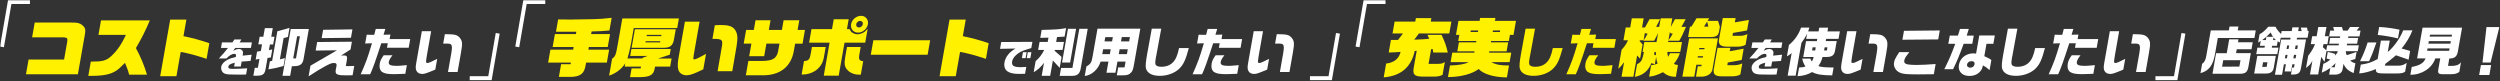 <svg width="1080" height="35" viewBox="0 0 1080 35" fill="none" xmlns="http://www.w3.org/2000/svg">
<rect x="0" y="0" width="1080" height="35" fill="#333333" stroke="none"/>
<mask id="mask0_142_6340" style="mask-type:alpha" maskUnits="userSpaceOnUse" x="0" y="0" width="1080" height="35">
<rect width="1080" height="35" fill="#D9D9D9"/>
</mask>
<g mask="url(#mask0_142_6340)">
<path d="M12.349 25.712H27.683L29.017 18.157C29.344 16.634 29.009 16.195 27.572 16.134H13.872L14.999 9.741H30.859C33.569 9.741 34.232 9.904 35.514 10.816C36.745 11.84 37.054 12.752 36.727 14.611L33.647 32.097H11.222L12.349 25.703V25.712Z" fill="#FFF100"/>
<path d="M39.224 26.624C44.292 26.624 45.858 26.211 47.932 24.352C50.608 21.891 52.389 19.344 54.412 15.059H42.537L43.638 8.803H64.729C62.742 13.484 61.425 16.083 58.714 20.781C60.642 24.266 62.397 28.474 63.499 32.269H55.78C55.35 30.496 55.246 30.247 53.999 27.149C51.847 29.309 51.254 29.834 50.316 30.471C47.751 32.157 44.791 32.768 39.31 32.768H38.148L39.232 26.624H39.224Z" fill="#FFF100"/>
<path d="M73.513 8.475H80.518L79.261 15.617C83.796 16.59 85.543 17.055 90.431 18.664L89.243 25.419C84.536 23.87 81.284 22.983 78.065 22.433L76.215 32.922H69.21L73.522 8.484L73.513 8.475Z" fill="#FFF100"/>
<path d="M95.465 20.696L95.887 18.321H100.405L101.248 17.056H104.26L103.528 18.321H108.82L108.399 20.696H101.644L100.732 21.926C101.893 21.35 102.496 21.169 103.21 21.169C104.053 21.169 104.638 21.556 104.905 22.262C105.026 22.632 105.017 22.967 104.828 24.035L108.709 23.63L108.235 26.323L104.38 26.607L104.002 28.75H101.136L101.429 27.098C99.458 27.588 98.795 27.993 98.658 28.785C98.52 29.542 98.924 29.748 100.611 29.748C102.298 29.748 104.587 29.662 106.781 29.516L106.308 32.192C105.103 32.227 104.647 32.244 103.838 32.244C99.286 32.244 98.09 32.175 97.169 31.839C96.343 31.555 95.801 30.893 95.603 29.938C95.517 29.568 95.508 29.215 95.577 28.845C95.766 27.752 96.722 26.65 98.193 25.876C99.183 25.334 99.948 25.067 101.876 24.594C101.971 24.035 101.979 23.802 101.91 23.613C101.816 23.381 101.583 23.243 101.282 23.243C100.284 23.243 99.088 23.914 97.797 25.248H94.544C96.197 23.544 97.057 22.554 98.494 20.696H95.465Z" fill="white"/>
<path d="M112.168 15.867H113.76L114.414 12.149H117.838L117.184 15.867H118.587L118.002 19.206H116.599L116.169 21.658L117.632 21.34L117.021 24.816L115.575 25.04L114.775 29.575C114.422 31.976 113.588 32.681 111.092 32.707H109.457L110.059 29.299H111.402L112.082 25.462L110.447 25.711L111.049 22.286L112.684 22.037L113.192 19.154H111.6L112.176 15.867H112.168ZM117.563 26.288L119.818 13.509L125.067 12.055L124.378 15.961L122.528 16.435L120.911 25.625C121.711 25.47 121.952 25.401 123.088 25.126L122.494 28.508C120.007 29.213 118.656 29.532 115.971 29.962L116.582 26.486L117.572 26.279L117.563 26.288ZM133.422 12.511L131.194 25.178C130.849 27.63 129.782 28.534 127.123 28.585H126.082L125.351 32.742H122.038L125.6 12.519H133.431L133.422 12.511ZM127.872 25.221L129.559 15.669H128.354L126.667 25.221H127.872Z" fill="white"/>
<path d="M137.02 18.156L152.019 18.018L151.434 21.357L147.337 23.99C147.819 23.964 148.344 23.947 148.594 23.947C149.816 23.947 150.117 24.42 149.85 25.943L149.394 28.534C149.953 28.559 150.41 28.559 150.685 28.559C151.365 28.559 151.872 28.534 153.034 28.473L152.328 32.492C151.098 32.535 150.453 32.561 149.816 32.561C147.458 32.561 146.563 32.466 145.849 32.173C145.023 31.829 144.842 31.33 145.083 29.953L145.255 29.11C145.307 28.929 145.35 28.723 145.358 28.637C145.548 27.57 145.246 27.208 144.179 27.208C143.224 27.208 142.278 27.596 139.55 29.136C137.812 30.108 137.175 30.495 135.609 31.52C134.668 32.139 133.902 32.624 133.311 32.974L134.12 28.387C134.602 28.095 134.937 27.888 135.032 27.845C135.712 27.441 136.426 27.028 137.132 26.623C141.004 24.334 143.508 22.88 145.548 21.744H144.024C143.095 21.744 142.777 21.744 138.457 21.813L136.366 21.839L137.011 18.181L137.02 18.156ZM152.251 12.691L151.614 16.323L138.956 16.46L139.593 12.872L152.26 12.691H152.251Z" fill="white"/>
<path d="M161.666 15.05L162.32 12.512H166.451L165.694 15.007L168.654 14.938L168.318 16.866H177.216L176.553 20.635H167.182L167.527 18.682H164.713C162.269 26.237 160.84 30.213 159.902 32.071H155.815C158.19 26.719 158.706 25.333 160.694 18.682L157.751 18.794L158.422 15.007L161.684 15.05H161.666ZM169.549 23.879C168.516 25.222 168.112 25.97 167.974 26.736C167.75 28.027 168.671 28.457 171.528 28.457C172.139 28.457 173.542 28.345 175.762 28.139L175.099 31.882C172.672 31.994 171.528 32.037 170.306 32.037C167.561 32.037 166.046 31.762 165.091 31.108C164.145 30.428 163.766 29.111 164.05 27.476C164.265 26.254 164.695 25.368 165.771 23.87H169.54L169.549 23.879Z" fill="white"/>
<path d="M186.252 13.483L184.402 23.99C184.098 25.809 183.992 26.793 184.084 26.942C184.213 27.123 184.402 27.217 184.695 27.217C185.168 27.217 186.347 26.718 188.868 25.427L188.051 30.057C184.299 31.649 183.404 31.942 182.389 31.942C181.296 31.942 180.418 31.511 179.988 30.737C179.523 29.919 179.48 29.128 179.824 27.148L182.234 13.483H186.252ZM193.532 31.098L194.961 23.018C195.357 20.634 195.331 19.748 194.857 19.249C194.565 18.974 194.221 18.862 193.61 18.844H191.458L192.181 14.757C196.51 14.8 197.336 15.007 198.472 16.142C199.788 17.666 199.891 18.638 199.091 23.044L197.671 31.098H193.541H193.532Z" fill="white"/>
<path d="M1.695 20.403L0 20.11L3.485 0L12.942 0V1.721L4.931 1.721L1.695 20.403Z" fill="white"/>
<path d="M212.384 34.645H202.918V32.923H210.93L214.165 14.242L215.861 14.534L212.384 34.645Z" fill="white"/>
<path d="M962.862 13.121L963.155 11.46H967.01L966.717 13.121H974.496L973.92 16.408H958.103L956.821 23.697C955.961 28.327 954.111 30.684 950.6 31.596L951.305 27.604C952.346 26.829 952.768 26.012 953.129 24.084L955.066 13.121H962.871H962.862ZM957.355 22.974H961.958L963.008 17.002H967.027L966.803 18.25H973.18L972.646 21.288H966.27L965.977 22.966H972.354L971.304 28.912C970.882 31.183 969.987 31.881 967.56 31.863H955.789L957.355 22.966V22.974ZM967.406 28.783L967.896 26.012H960.435L959.945 28.8L967.414 28.774L967.406 28.783Z" fill="white"/>
<path d="M983.16 24.127L982.266 29.187C982.05 30.908 980.872 31.82 978.91 31.752H973.807L975.149 24.127H983.16ZM982.98 11.538C983.703 12.855 984.331 13.646 985.441 14.696L985.665 13.423H990.019L990.303 11.813H993.091L992.807 13.423H994.33L993.934 11.925H996.636L996.92 13.423H997.376L996.869 16.305H992.308L992.179 17.054H996.197L994.037 29.308C993.702 31.485 992.867 32.191 990.578 32.191H989.692L990.225 29.17H991.017L991.267 27.767H990.294L989.743 30.874H986.955L987.506 27.767H986.646L985.845 32.285H982.782L985.467 17.08H989.391L989.528 16.305H985.26L984.899 18.371L983.952 17.828L983.608 19.799H981.543L981.405 20.591H984.288L983.797 23.379H974.702L975.192 20.591H978.281L978.419 19.799H976.268L976.638 17.708L975.502 18.371L976.139 14.765C977.49 14.059 978.342 13.337 979.908 11.547H983.014L982.98 11.538ZM978.832 17.304L979.082 15.901H981.964C981.525 15.29 981.336 14.946 980.958 14.042C979.219 15.815 978.729 16.245 977.275 17.312H978.841L978.832 17.304ZM979.185 28.895L979.538 26.898H977.636L977.283 28.895H979.185ZM983.186 17.304C982.747 16.942 982.558 16.736 982.162 16.168L981.964 17.304H983.186ZM987.945 25.195L988.212 23.697H987.351L987.084 25.195H987.945ZM988.651 21.159L988.917 19.636H988.057L987.79 21.159H988.651ZM991.705 25.195L991.972 23.697H991L990.733 25.195H991.705ZM992.42 21.159L992.686 19.636H991.714L991.447 21.159H992.42Z" fill="white"/>
<path d="M998.263 19.068L998.865 15.643H1000.79L1001.5 11.65H1005.04L1004.33 15.643H1006.03L1005.43 19.068H1003.73L1003.49 20.41L1004.96 21.753L1005.34 19.593H1010.28L1010.41 18.87H1006.2L1006.64 16.392H1010.85L1010.96 15.738H1006.18L1006.63 13.216H1008.37L1007.93 11.65H1011.7L1012.21 13.216H1014.21L1015.22 11.65H1019.28L1018.07 13.216H1019.75L1019.3 15.738H1014.49L1014.38 16.392H1018.72L1018.28 18.87H1013.94L1013.81 19.593H1019.01L1018.56 22.131H1013.36C1013.45 22.949 1013.47 23.087 1013.77 23.835L1018.03 22.45L1017.5 25.488L1015.28 26.167C1016.08 26.821 1016.49 27.054 1017.53 27.346L1016.79 31.571C1014.46 30.642 1013.13 29.412 1012.42 27.535L1012.03 29.713C1011.88 31.253 1010.78 32.139 1008.96 32.234H1006.19L1006.7 29.351C1005.08 30.444 1004.42 30.805 1003 31.391L1003.68 27.553C1004.91 27.054 1005.54 26.666 1006.7 25.737C1005.97 25.513 1005.84 25.462 1005.09 25.281L1005.59 22.441C1007.38 22.854 1007.75 22.94 1008.8 23.302L1008.66 24.076C1009.2 23.465 1009.28 23.371 1009.75 22.76L1009.86 22.123H1005.01L1004.19 26.778L1002.79 24.558L1001.45 32.182H997.91L998.951 26.262C998.125 27.733 997.695 28.215 996.206 29.351L997.136 24.085C998.444 22.45 999.347 20.927 1000.1 19.068H998.289H998.263ZM1008.61 29.059L1008.93 27.243C1008.11 28.172 1007.98 28.284 1007.05 29.059H1008.61Z" fill="white"/>
<path d="M1028.55 17.553H1032.37L1031.5 22.476C1034.1 20.367 1036.88 16.486 1038.18 13.104H1042.18C1041.16 15.764 1039.52 18.526 1037.5 20.952L1041.17 22.019L1040.51 25.788L1035.06 23.878C1032.48 26.055 1032.08 26.374 1030.44 27.578L1030.3 28.37H1036.25C1037.35 28.413 1038.8 27.897 1039.69 27.148L1039.02 30.96C1038.13 31.597 1037.41 31.735 1034.91 31.735H1030.76C1026.98 31.778 1026.26 31.485 1026.39 29.833C1023.58 30.995 1021.68 31.485 1019.18 31.735L1019.85 27.923C1023.17 27.398 1024.2 27.062 1027.15 25.513L1028.55 17.545V17.553ZM1026.62 18.345C1024.74 23.586 1024.69 23.723 1023.44 26.425H1019.54C1021.14 23.138 1021.74 21.641 1022.82 18.345H1026.61H1026.62ZM1027.8 11.65C1030.74 11.805 1033.69 12.192 1036.6 12.829L1035.93 16.615C1033.33 15.936 1030.28 15.411 1027.19 15.092L1027.8 11.642V11.65Z" fill="white"/>
<path d="M1044.19 25.246L1046.54 11.951H1063.62L1061.81 22.209C1061.49 24.179 1060.5 25.16 1058.76 25.246H1058.1L1057.54 28.465H1059.67C1061.49 28.31 1062.33 27.922 1063.14 26.941L1062.41 31.098C1061.31 31.803 1060.57 32.027 1058.93 32.053H1055.39C1053.44 32.079 1053.04 31.666 1053.37 29.893L1054.19 25.238H1052.05C1050.63 29.463 1046.25 32.32 1041.28 32.294L1041.87 28.912C1045.29 28.318 1047.15 27.165 1047.83 25.238H1044.2L1044.19 25.246ZM1058.03 21.95L1058.21 20.909H1048.7L1048.52 21.95H1058.03ZM1058.57 18.87L1058.77 17.76H1049.26L1049.06 18.87H1058.57ZM1059.11 15.806L1059.26 14.989H1049.75L1049.6 15.806H1059.11Z" fill="white"/>
<path d="M1076.16 28.103L1075.41 32.389H1071L1071.76 28.103H1076.16ZM1079.72 11.693L1075.93 27.011H1072.44L1074.16 11.693H1079.72Z" fill="white"/>
<path d="M598.808 27.459C602.258 27.046 604.324 25.385 605.064 22.425C602.706 22.589 602.344 22.623 599.926 22.675L600.881 17.253H603.954L606.079 14.457H601.57L602.473 9.337H611.388L611.655 7.839H618.35L618.083 9.337H626.998L626.095 14.457H612.972L610.95 17.142C614.521 17.004 615.381 16.944 617.412 16.754L616.689 15.068H622.747C624.141 17.976 624.812 19.852 625.441 22.709H619.185L618.901 21.16L618.247 21.272L617.137 27.58H621.293C622.799 27.528 623.143 27.442 624.167 26.805L623.195 32.338C621.93 32.923 621.155 33.087 619.494 33.087H614.237C610.881 32.975 610.175 32.114 610.786 28.939L612.025 21.909L611.139 22.047C609.667 28.991 605.175 32.812 597.758 33.422L598.808 27.476V27.459Z" fill="#FFF100"/>
<path d="M626.396 28.285C630.122 28.199 633.203 27.648 634.373 26.848H626.654L627.377 22.752H636.903L637.006 22.167H629.563L630.243 18.295H637.686L637.789 17.709H629.959L630.423 15.076H628.986L630.053 9.018H639.183L639.407 7.745H646.024L645.801 9.018H654.905L653.838 15.076H652.289L651.824 17.709H644.157L644.054 18.295H651.532L650.852 22.167H643.374L643.271 22.752H652.874L652.151 26.848H644.286C646.197 27.924 648.236 28.311 651.893 28.285L650.99 33.431C645.594 33.431 640.749 32.02 638.787 29.808C635.879 31.994 631.155 33.242 625.518 33.293L626.405 28.285H626.396ZM638.469 13.811L638.59 13.149H635.38L635.259 13.811H638.469ZM647.969 13.811L648.09 13.149H644.966L644.846 13.811H647.969Z" fill="#FFF100"/>
<path d="M663.14 12.374L661.023 23.88L660.86 24.697L660.765 25.239C660.507 26.711 660.498 27.528 660.757 28.01C661.066 28.552 661.97 28.853 663.33 28.853C665.24 28.853 666.892 28.217 668.131 26.995C669.396 25.721 670.128 24.043 670.842 20.756H675.067C673.682 25.928 672.761 27.907 670.85 29.74C668.932 31.599 665.73 32.76 662.555 32.76C659.199 32.76 657.117 31.65 656.54 29.533C656.291 28.647 656.454 26.694 657.048 23.432L659.061 12.383H663.149L663.14 12.374Z" fill="#FFF100"/>
<path d="M682.527 15.051L683.181 12.512H687.312L686.555 15.008L689.515 14.939L689.171 16.866H698.068L697.406 20.636H688.026L688.37 18.682H685.556C683.113 26.238 681.684 30.213 680.746 32.072H676.659C679.034 26.719 679.55 25.334 681.538 18.682L678.586 18.794L679.257 15.008L682.519 15.051H682.527ZM690.41 23.88C689.377 25.222 688.973 25.971 688.835 26.737C688.611 28.027 689.532 28.458 692.389 28.458C693 28.458 694.403 28.346 696.623 28.139L695.96 31.882C693.533 31.994 692.389 32.037 691.167 32.037C688.422 32.037 686.899 31.762 685.952 31.108C685.006 30.428 684.627 29.112 684.911 27.477C685.126 26.255 685.556 25.368 686.641 23.871H690.41V23.88Z" fill="#FFF100"/>
<path d="M713.3 28.173C714.23 28.087 714.694 27.976 716.071 27.511C715.727 26.487 715.607 25.902 715.443 24.637L714.892 27.76L713.404 27.261C712.096 30.609 709.729 32.571 706.244 33.182L707.208 27.735C709.024 26.848 709.506 25.988 710.194 22.425H709.583L710.332 18.166H715.615L716.295 14.293C715.555 15.816 715.219 16.453 714.583 17.589H709.936C710.865 16.264 711.227 15.627 711.777 14.517C711.141 14.517 710.925 14.465 710.59 14.216L710.031 17.4H708.396L708.335 17.761L709.6 19.198L708.516 25.368L707.242 23.957L705.625 33.147H700.505L701.606 26.891C700.341 28.578 699.997 28.939 699.085 29.714L700.53 21.496C701.856 20.084 702.613 18.949 703.275 17.4H701.339L702.312 11.867H704.248L704.945 7.908H710.065L709.368 11.867H710.641L712.603 8.295H717.138L715.443 11.617H716.768L717.422 7.908H722.431L721.768 11.669L723.584 8.295H728.205L726.372 11.617H728.334C727.275 14.164 726.398 16.014 725.451 17.598H720.718L720.615 18.183H726.621L725.873 22.442H720.279C720.305 23.217 720.357 23.415 720.632 24.542C721.114 23.716 721.226 23.518 721.432 22.993H725.692C725.201 24.542 724.238 26.229 723.085 27.588C723.644 27.889 723.954 27.976 724.874 28.087L723.971 33.207C721.467 33.121 720.013 32.571 718.403 31.185C716.089 32.373 714.273 32.958 712.423 33.096L713.283 28.199L713.3 28.173ZM715.392 23.862L715.34 22.425H714.755L714.522 23.587L715.383 23.862H715.392ZM720.778 17.331C721.673 16.195 722.009 15.696 722.654 14.534C721.854 14.508 721.63 14.396 721.389 13.846L720.778 17.331Z" fill="#FFF100"/>
<path d="M729.711 16.582H742.136L739.822 29.722C739.607 31.718 737.739 33.044 735.097 33.13H732.662L733.454 28.621H734.977L735.097 27.958H732.826L731.914 33.13H726.793L729.711 16.582ZM730.055 11.488H730.692L732.903 7.891H738.385L737.688 9.001H742.197L742.988 11.574L742.584 13.871C742.231 15.42 741.207 16.031 738.944 16.005H729.255L730.046 11.496L730.055 11.488ZM735.64 24.86L735.743 24.275H733.471L733.368 24.86H735.64ZM736.268 21.289L736.362 20.738H734.091L733.996 21.289H736.268ZM737.997 11.488L737.49 9.328L736.139 11.488H737.989H737.997ZM751.817 32.166C750.862 32.717 749.847 32.966 748.298 32.966H743.513C740.751 32.915 739.899 31.942 740.424 29.455L741.973 20.687H747.506L747.257 22.124L753.263 21.048L752.411 25.893L746.405 27.003L746.198 28.165H749.322C750.397 28.165 751.869 27.829 752.669 27.39L751.826 32.175L751.817 32.166ZM749.778 7.813L749.451 9.663L755.535 8.614L754.734 13.149L748.651 14.224L748.427 15.472H751.697C752.859 15.472 753.581 15.308 754.898 14.723L754.08 19.37C752.902 19.955 751.955 20.145 750.372 20.17H746.026C743.083 20.084 742.171 19.12 742.687 16.659L744.245 7.805H749.778V7.813Z" fill="#FFF100"/>
<path d="M756.611 20.696L757.033 18.321H761.55L762.394 17.056H765.405L764.674 18.321H769.966L769.544 20.696H762.789L761.886 21.927C763.048 21.35 763.65 21.169 764.364 21.169C765.207 21.169 765.793 21.557 766.059 22.262C766.18 22.632 766.171 22.968 765.982 24.035L769.863 23.631L769.39 26.324L765.534 26.608L765.156 28.751H762.29L762.583 27.098C760.612 27.589 759.95 27.993 759.812 28.785C759.674 29.542 760.079 29.749 761.765 29.749C763.452 29.749 765.741 29.663 767.935 29.516L767.462 32.193C766.257 32.227 765.801 32.244 764.992 32.244C760.44 32.244 759.244 32.175 758.323 31.84C757.497 31.556 756.955 30.893 756.757 29.938C756.671 29.568 756.662 29.215 756.731 28.845C756.921 27.752 757.876 26.651 759.347 25.877C760.337 25.334 761.103 25.068 763.03 24.594C763.125 24.035 763.134 23.803 763.065 23.613C762.97 23.381 762.738 23.243 762.437 23.243C761.438 23.243 760.242 23.915 758.951 25.248H755.699C757.351 23.544 758.211 22.555 759.648 20.696H756.619H756.611Z" fill="white"/>
<path d="M781.651 11.902C781.419 12.719 781.376 12.831 781.135 13.554H785.627L785.911 11.945H789.749L789.465 13.554H794.817L794.249 16.781H788.897L788.725 17.753H793.466L792.7 22.09C792.304 23.932 791.375 24.586 789.129 24.612H787.339C786.892 26.247 786.496 27.081 785.549 28.561C786.771 28.992 788.329 29.129 792.115 29.155L791.513 32.563C786.935 32.52 784.913 32.176 782.804 31.134C781.049 32.202 779.07 32.769 776.548 32.907L777.211 29.164C778.398 29.138 779.474 28.957 779.947 28.691C779.242 27.666 778.734 26.445 778.571 25.309H782.09C782.348 26.014 782.417 26.152 782.71 26.531C783.114 25.92 783.226 25.67 783.518 24.62H779.001L780.206 17.771H784.878L785.05 16.798H780.266L780.662 14.578C779.887 16.118 779.354 16.962 778.218 18.528L775.722 32.692H772.272L773.993 22.934C773.037 23.725 772.728 23.958 771.953 24.319L772.814 19.44C775.318 17.332 776.987 14.948 778.063 11.928H781.651V11.902ZM784.172 21.789L784.405 20.447H783.045L782.813 21.789H784.172ZM789.215 21.789L789.447 20.447H788.243L788.01 21.789H789.215Z" fill="white"/>
<path d="M802.003 13.485L800.153 23.992C799.849 25.81 799.743 26.794 799.835 26.943C799.964 27.124 800.153 27.219 800.446 27.219C800.919 27.219 802.098 26.72 804.619 25.429L803.802 30.058C800.05 31.65 799.155 31.943 798.139 31.943C797.047 31.943 796.169 31.513 795.739 30.738C795.274 29.921 795.231 29.129 795.575 27.15L797.985 13.485H802.003ZM809.292 31.1L810.72 23.019C811.116 20.636 811.09 19.749 810.617 19.25C810.324 18.975 809.98 18.863 809.369 18.846H807.218L807.941 14.758C812.269 14.802 813.095 15.008 814.231 16.144C815.548 17.667 815.651 18.639 814.851 23.045L813.431 31.1H809.3H809.292Z" fill="white"/>
<path d="M824.832 22.52C824.651 22.743 824.479 22.976 824.299 23.225C823.163 24.654 822.801 25.29 822.655 26.108C822.483 27.063 822.913 27.579 824.084 27.812C824.763 27.966 826.381 28.061 827.878 28.061C829.78 28.061 832.99 27.906 836.191 27.657L835.417 32.063L832.981 32.088L828.799 32.131C827.276 32.157 824.204 32.063 823.335 31.994C821.08 31.77 819.764 31.133 818.86 29.834C818.266 28.948 818.051 27.975 818.232 26.951C818.421 25.884 818.774 25.161 820.444 22.528H824.849L824.832 22.52ZM837.989 13.148L837.31 17.029L821.838 17.167L822.517 13.312L837.998 13.157L837.989 13.148Z" fill="white"/>
<path d="M845.814 15.369C846.218 14.216 846.382 13.691 846.7 12.512H850.512C849.927 14.414 849.884 14.534 849.626 15.369H852.663L852.035 18.932H848.292C846.502 23.837 845.306 26.737 843.731 29.895H839.945C842.242 25.239 842.664 24.241 844.669 18.932H841.674L842.303 15.369H845.822H845.814ZM855.056 15.326H861.768L861.131 18.932H858.162L857.224 24.267C859.341 25.239 859.444 25.308 860.27 25.902L859.496 30.282C858.136 29.103 857.689 28.81 856.63 28.242C856.372 29.464 856.097 30.101 855.443 30.85C854.358 32.123 852.758 32.803 850.813 32.803C848.868 32.803 847.483 32.123 846.674 30.807C846.209 30.084 846.072 29.06 846.278 27.898C846.777 25.058 849.359 23.045 852.508 23.045C852.87 23.045 853.137 23.071 853.661 23.183L855.047 15.335L855.056 15.326ZM849.772 27.804C849.626 28.647 850.202 29.232 851.175 29.232C852.147 29.232 852.844 28.664 853.007 27.735C853.154 26.917 852.672 26.418 851.7 26.418C850.727 26.418 849.918 26.986 849.772 27.804Z" fill="white"/>
<path d="M871.507 12.374L869.39 23.88L869.227 24.697L869.132 25.239C868.874 26.711 868.865 27.528 869.123 28.01C869.433 28.552 870.337 28.853 871.696 28.853C873.598 28.853 875.259 28.217 876.498 26.995C877.763 25.721 878.494 24.043 879.209 20.756H883.425C882.04 25.928 881.119 27.907 879.209 29.74C877.29 31.599 874.089 32.76 870.913 32.76C867.557 32.76 865.483 31.65 864.898 29.533C864.649 28.647 864.812 26.694 865.406 23.432L867.42 12.383H871.507V12.374Z" fill="white"/>
<path d="M890.894 15.051L891.548 12.513H895.679L894.922 15.008L897.882 14.939L897.538 16.867H906.435L905.773 20.636H896.402L896.746 18.683H893.932C891.488 26.238 890.06 30.213 889.122 32.072H885.034C887.409 26.72 887.926 25.334 889.913 18.683L886.97 18.794L887.642 15.008L890.903 15.051H890.894ZM898.777 23.88C897.744 25.223 897.34 25.971 897.202 26.737C896.978 28.028 897.899 28.458 900.756 28.458C901.367 28.458 902.769 28.346 904.99 28.14L904.327 31.883C901.9 31.995 900.756 32.038 899.534 32.038C896.789 32.038 895.274 31.762 894.319 31.108C893.373 30.429 892.994 29.112 893.278 27.477C893.493 26.255 893.923 25.369 894.999 23.872H898.768L898.777 23.88Z" fill="white"/>
<path d="M915.471 13.485L913.621 23.992C913.317 25.81 913.211 26.794 913.302 26.943C913.432 27.124 913.621 27.219 913.913 27.219C914.387 27.219 915.566 26.72 918.087 25.429L917.269 30.058C913.518 31.65 912.623 31.943 911.607 31.943C910.514 31.943 909.645 31.513 909.206 30.738C908.742 29.921 908.699 29.129 909.043 27.15L911.452 13.485H915.471ZM922.76 31.1L924.188 23.019C924.584 20.636 924.558 19.749 924.085 19.25C923.792 18.975 923.448 18.863 922.837 18.846H920.686L921.409 14.758C925.737 14.802 926.563 15.008 927.699 16.144C929.016 17.667 929.119 18.639 928.318 23.045L926.899 31.1H922.768H922.76Z" fill="white"/>
<path d="M587.295 20.403L585.6 20.11L589.085 0L598.542 0V1.721L590.53 1.721L587.295 20.403Z" fill="white"/>
<path d="M940.615 34.645H931.149V32.923H939.16L942.396 14.242L944.091 14.534L940.615 34.645Z" fill="white"/>
<path d="M237.788 21.453H247.615L247.813 20.317H238.734L239.724 14.723H248.802L248.983 13.699H240.18L241.118 8.39C243.768 8.442 244.87 8.442 246.565 8.442C248.725 8.442 253.94 8.355 256.667 8.278C259.172 8.226 260.712 8.08 264.24 7.693L263.276 13.174C260.548 13.424 258.982 13.51 255.566 13.587L255.368 14.723H263.534L262.545 20.317H254.379L254.181 21.453H263.147L262.158 27.046H253.191L252.924 28.543C252.322 31.805 250.661 33.078 246.754 33.216H241.436L242.4 27.734H246.496L246.617 27.046H236.79L237.779 21.453H237.788Z" fill="#FFF100"/>
<path d="M264.431 25.325C265.799 24.49 266.117 23.613 266.918 18.906L268.845 7.977H293.284L292.552 12.125H273.784L272.511 19.345C272.02 21.806 271.573 23.578 271.048 25.265H277.528L277.579 24.989L279.662 24.163H272.244L272.769 21.177H289.764L289.334 23.639L284.283 25.273H290.126L289.506 28.784H282.975L282.811 29.697C282.286 32.381 280.772 33.268 276.53 33.319H272.184L272.847 29.559H276.779L276.917 28.784H269.861L270.11 27.373C268.578 29.783 265.988 31.744 263.14 32.682L264.439 25.325H264.431ZM274.275 12.65H291.933L291.176 16.935C290.728 19.646 289.489 20.67 286.701 20.644H272.864L274.275 12.65ZM285.152 18.329L285.247 17.804H278.939L278.844 18.329H285.152ZM285.625 15.618L285.72 15.068H279.412L279.318 15.618H285.625Z" fill="#FFF100"/>
<path d="M300.013 21.926C299.393 25.437 299.385 25.634 299.909 25.634C300.598 25.634 301.596 25.161 305.004 23.251L303.825 29.946C299.858 31.882 298.111 32.519 296.614 32.519C294.703 32.519 293.283 31.469 292.948 29.748C292.707 28.586 292.759 27.037 293.129 24.963L295.882 9.354H302.224L300.013 21.917V21.926ZM311.664 21.177C312.456 17.029 312.241 16.806 307.766 16.78L308.799 10.911C309.84 10.825 310.365 10.799 311.174 10.799C314.633 10.799 316.259 11.298 317.352 12.649C318.617 14.258 318.841 16.134 318.221 19.817L316.345 30.772H310.003L311.664 21.168V21.177Z" fill="#FFF100"/>
<path d="M322.333 12.934H325.655L326.395 8.751H332.875L332.135 12.934H337.78L338.52 8.751H345.3L344.56 12.934H347.744L346.703 18.854H343.493L342.917 22.115C341.695 28.896 336.859 32.631 329.346 32.519H322.204L323.297 26.323H329.329C333.933 26.272 335.594 25.187 336.196 21.892L336.73 18.845H331.085L330.121 24.292H323.641L324.605 18.845H321.283L322.325 12.925L322.333 12.934Z" fill="#FFF100"/>
<path d="M356.711 20.291L356.083 23.836C355.61 26.994 354.715 28.595 352.589 30.307C350.817 31.581 348.734 32.218 346.299 32.218L347.323 26.409C349.319 26.211 349.801 25.721 350.231 23.251L350.756 20.291H356.711ZM359.422 12.598L360.179 8.313H366.633L365.876 12.598H367.063C367.459 13.484 367.709 13.786 368.259 14.147C368.905 14.56 369.696 14.809 370.436 14.809C371.348 14.809 372.502 14.422 373.405 13.811C373.818 13.51 374.059 13.261 374.55 12.65H374.799L373.775 18.432H364.834L362.322 32.682H355.868L358.38 18.432H349.526L350.558 12.589H359.413L359.422 12.598ZM371.822 20.291L371.262 23.449C370.832 25.583 371.211 26.272 372.897 26.435L371.873 32.244H371.073C369.137 32.244 367.295 31.521 366.134 30.282C364.826 28.922 364.611 27.597 365.179 24.413L365.901 20.291H371.822ZM374.937 10.464C374.584 12.46 372.691 14.087 370.669 14.087C368.646 14.087 367.33 12.452 367.683 10.43C368.035 8.433 369.954 6.833 372.002 6.833C373.939 6.833 375.281 8.493 374.937 10.455V10.464ZM369.877 10.438C369.739 11.238 370.256 11.875 371.065 11.875C371.873 11.875 372.613 11.238 372.76 10.438C372.897 9.664 372.347 9.027 371.572 9.027C370.798 9.027 370.023 9.664 369.886 10.438H369.877Z" fill="#FFF100"/>
<path d="M377.287 17.382H401.838L400.736 23.638H376.186L377.287 17.382Z" fill="#FFF100"/>
<path d="M410.191 8.476H417.196L415.94 15.618C420.474 16.59 422.221 17.055 427.109 18.664L425.922 25.419C421.214 23.87 417.962 22.984 414.743 22.433L412.893 32.923H405.889L410.2 8.484L410.191 8.476Z" fill="#FFF100"/>
<path d="M432.541 18.157L445.999 18.071L445.526 20.764C444.992 20.919 444.51 21.065 444.028 21.22C441.378 22.029 440.191 22.64 438.908 23.819C437.962 24.697 437.394 25.635 437.222 26.616C437.084 27.373 437.325 28.148 437.79 28.449C438.349 28.819 439.425 29.025 440.939 29.025C441.447 29.025 442.35 28.974 443.349 28.905L442.824 31.873C441.808 31.908 440.913 31.925 440.371 31.925C437.996 31.925 436.464 31.624 435.363 30.918C434.132 30.161 433.633 28.715 433.943 26.925C434.158 25.729 434.692 24.602 435.544 23.552C436.378 22.546 437.093 21.952 438.676 20.971L432.016 21.091L432.532 18.157H432.541ZM441.912 22.537H443.512L443.056 25.118H441.455L441.912 22.537ZM445.569 22.537L445.113 25.118H443.547L444.003 22.537H445.569Z" fill="white"/>
<path d="M447.402 26.401C449.157 24.809 449.923 23.81 451.111 21.564H448.478L449.089 18.114H452.608L452.935 16.255L449.398 16.35L450.001 12.925C456.291 12.77 457.582 12.675 460.551 12.15L459.905 15.808C458.408 15.919 458.158 15.945 456.627 16.014L456.257 18.122H459.639L459.028 21.573H455.646L455.585 21.934L458.615 24.585L457.78 29.309L454.845 26.134L453.675 32.76H450.018L451.008 27.132C449.579 29.042 448.151 30.333 446.55 31.168L447.393 26.401H447.402ZM458.382 29.352H463.287L466.265 12.443H469.896L466.858 29.671C466.437 31.942 465.327 32.803 462.952 32.777H457.78L458.382 29.352ZM464.862 12.443L462.289 27.012H458.795L461.368 12.443H464.862Z" fill="white"/>
<path d="M492.622 12.374L489.911 27.734C489.472 30.342 489.188 30.953 488.018 31.891C487.2 32.416 486.632 32.527 484.791 32.553H482.45L483.061 29.102H485.806L486.245 26.607H482.726L481.874 31.417H477.993L478.845 26.607H475.463C474.473 29.92 471.634 32.484 468.604 32.828L469.336 28.698C471.169 27.674 471.59 26.977 472.055 24.094L474.12 12.383H492.613L492.622 12.374ZM479.826 21.272H476.556L476.186 23.38H479.456L479.826 21.272ZM480.419 17.89L480.746 16.031H477.476L477.149 17.89H480.419ZM487.2 21.272H483.681L483.311 23.38H486.83L487.2 21.272ZM488.121 16.023H484.602L484.275 17.881H487.794L488.121 16.023Z" fill="white"/>
<path d="M501.657 12.373L499.54 23.879L499.377 24.696L499.282 25.238C499.024 26.71 499.015 27.527 499.273 28.009C499.583 28.551 500.487 28.852 501.846 28.852C503.748 28.852 505.409 28.216 506.648 26.994C507.913 25.72 508.644 24.042 509.359 20.755H513.575C512.19 25.927 511.269 27.906 509.359 29.739C507.44 31.598 504.239 32.759 501.063 32.759C497.707 32.759 495.633 31.649 495.048 29.532C494.799 28.646 494.962 26.692 495.556 23.431L497.57 12.382H501.657V12.373Z" fill="white"/>
<path d="M521.045 15.051L521.699 12.512H525.83L525.073 15.008L528.033 14.939L527.697 16.866H536.595L535.932 20.636H526.561L526.905 18.682H524.092C521.648 26.238 520.219 30.213 519.281 32.072H515.194C517.569 26.719 518.085 25.334 520.073 18.682L517.13 18.794L517.801 15.008L521.063 15.051H521.045ZM528.928 23.88C527.895 25.222 527.491 25.971 527.353 26.737C527.129 28.027 528.05 28.458 530.907 28.458C531.518 28.458 532.92 28.346 535.141 28.139L534.478 31.882C532.051 31.994 530.907 32.037 529.685 32.037C526.94 32.037 525.425 31.762 524.47 31.108C523.524 30.428 523.145 29.112 523.429 27.477C523.644 26.255 524.074 25.368 525.15 23.871H528.919L528.928 23.88Z" fill="white"/>
<path d="M545.622 13.483L543.772 23.99C543.468 25.809 543.362 26.793 543.454 26.942C543.583 27.123 543.772 27.217 544.065 27.217C544.538 27.217 545.717 26.718 548.238 25.427L547.421 30.057C543.669 31.649 542.774 31.942 541.759 31.942C540.666 31.942 539.788 31.511 539.358 30.737C538.893 29.919 538.85 29.128 539.194 27.148L541.604 13.483H545.622ZM552.911 31.098L554.339 23.018C554.735 20.634 554.709 19.748 554.236 19.249C553.944 18.974 553.599 18.862 552.988 18.844H550.837L551.56 14.757C555.888 14.8 556.714 15.007 557.85 16.142C559.167 17.666 559.27 18.638 558.47 23.044L557.05 31.098H552.92H552.911Z" fill="white"/>
<path d="M224.295 20.403L222.6 20.11L226.085 0H235.55V1.721H227.53L224.295 20.403Z" fill="white"/>
<path d="M575.369 34.645H565.903V32.923H573.923L577.159 14.242L578.854 14.534L575.369 34.645Z" fill="white"/>
</g>
</svg>
